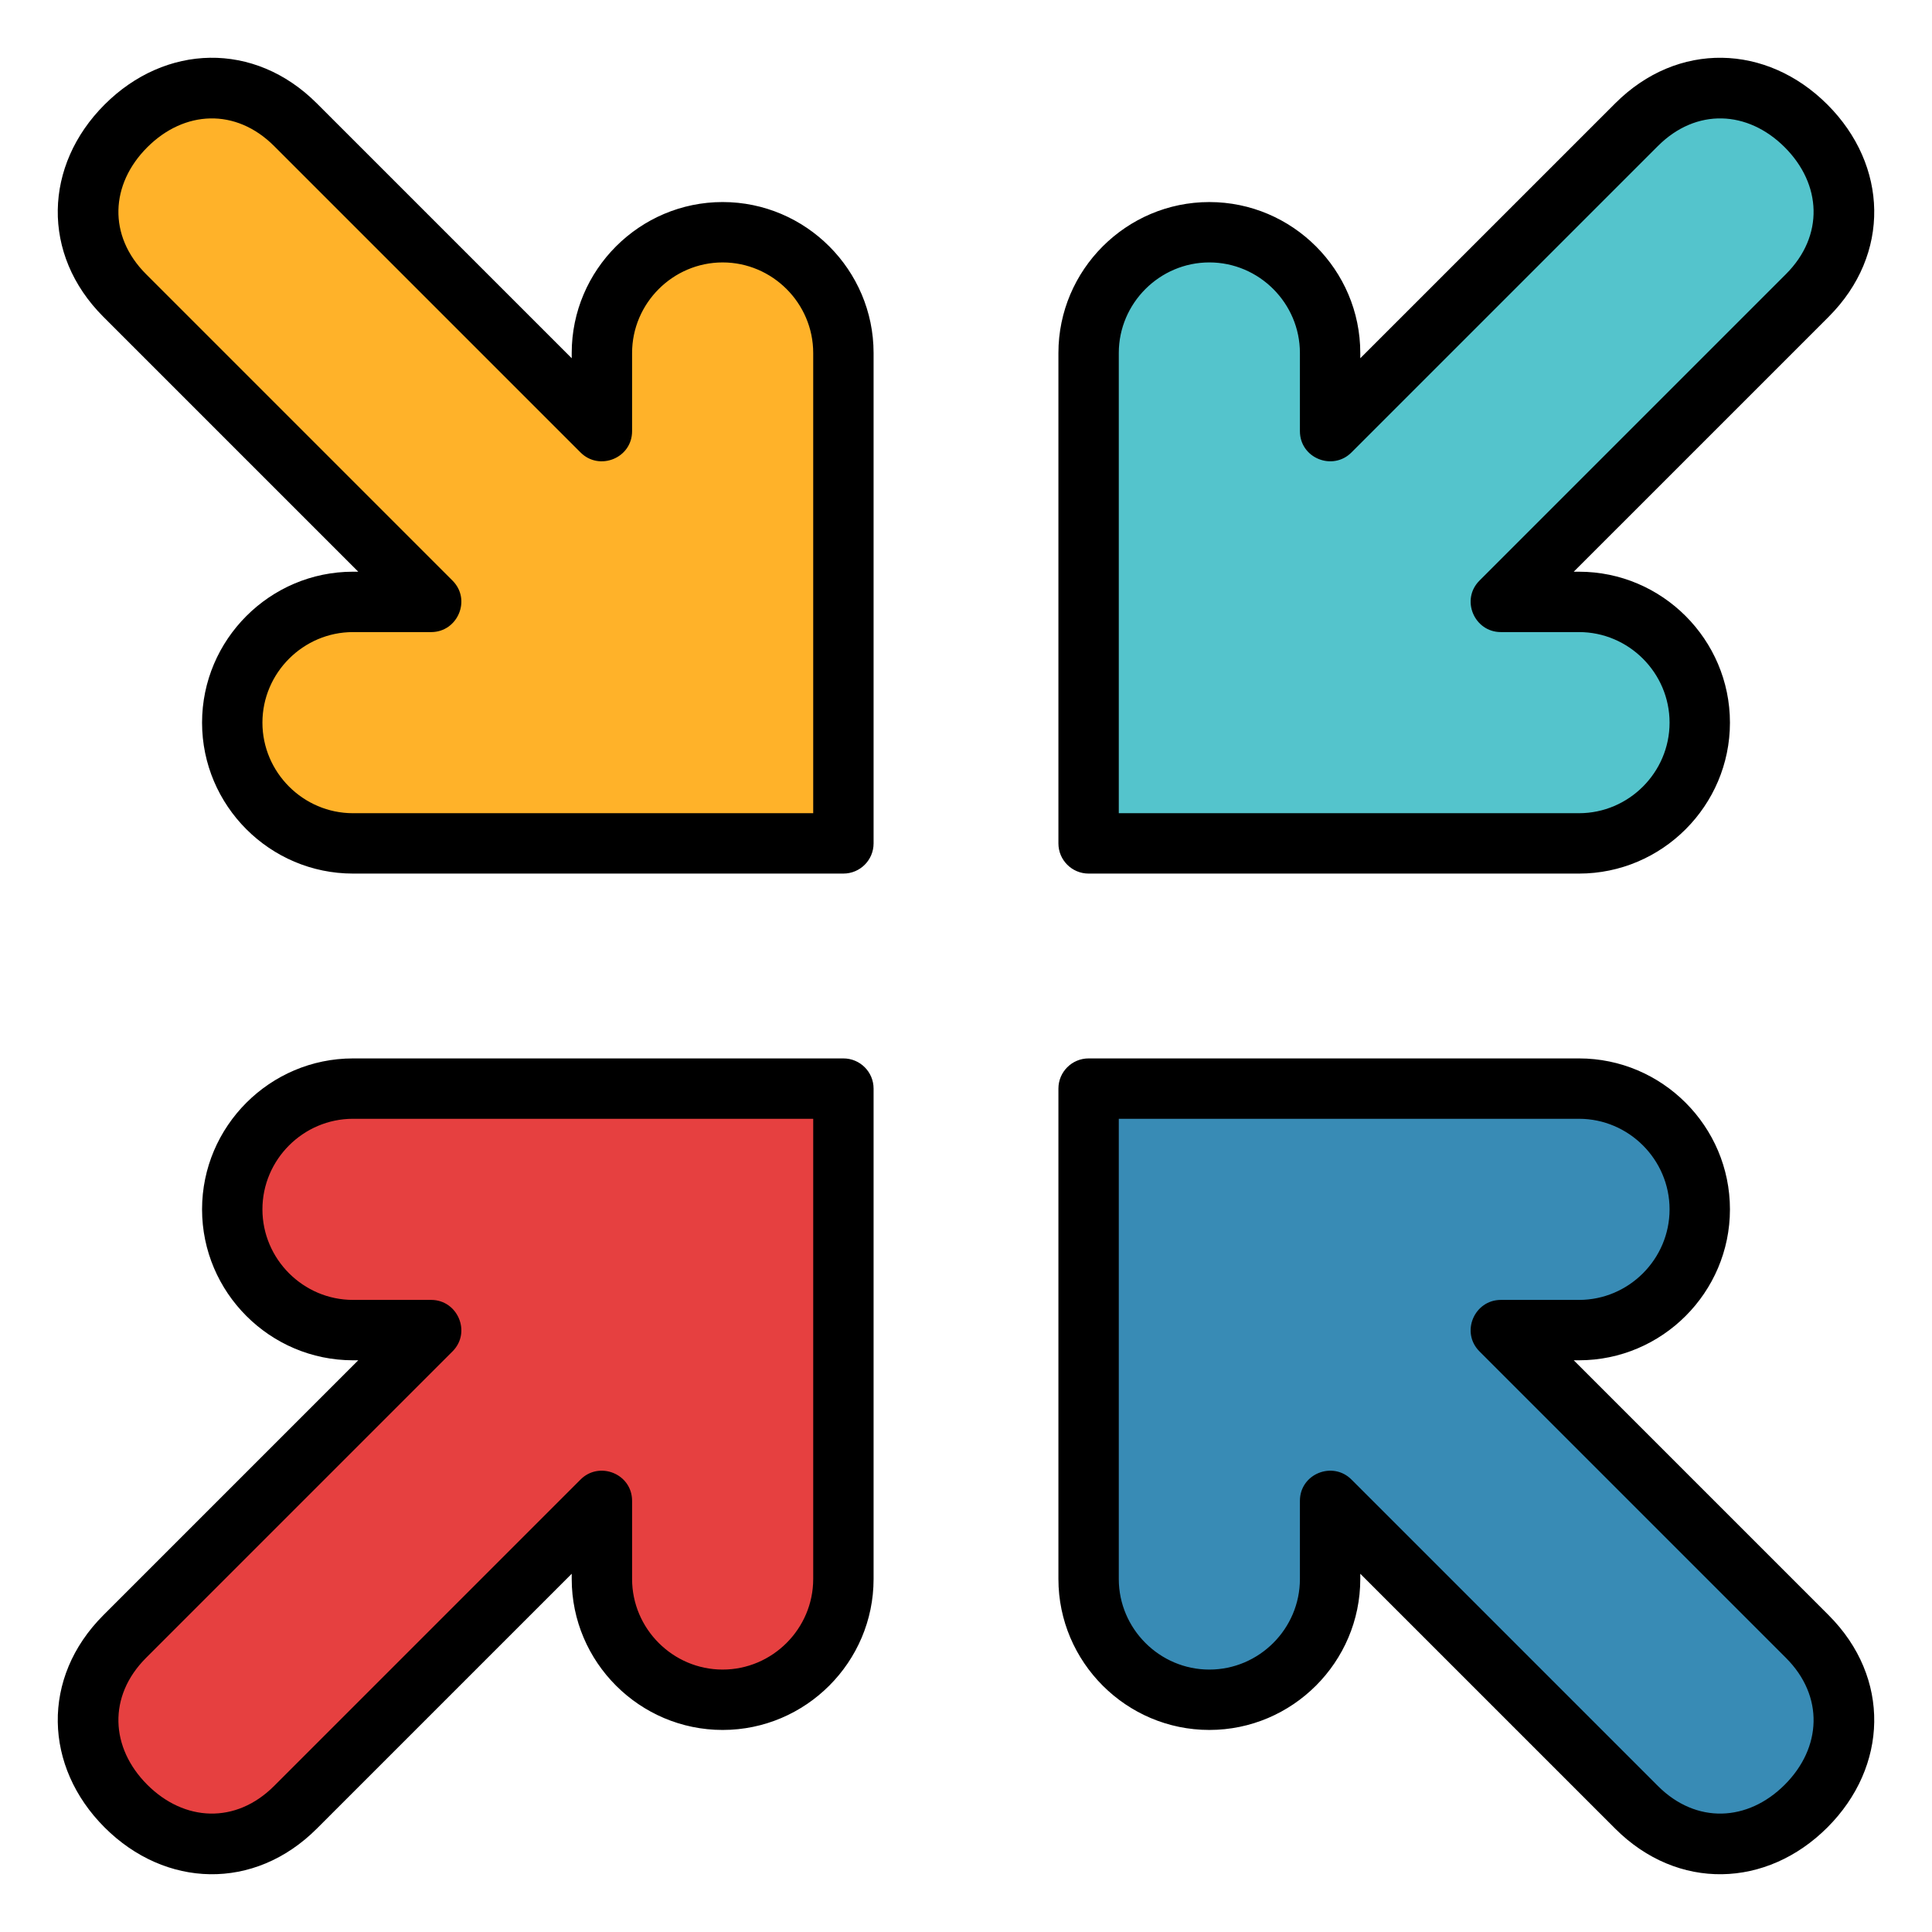 <svg xmlns="http://www.w3.org/2000/svg" viewBox="0 0 512 512" data-sanitized-enable-background="new 0 0 512 512" id="Layer_1"><g fill-rule="evenodd" clip-rule="evenodd"><g><path fill="#e64040" d="m114.256 352.501h-20.71c-17.6 0-32-14.4-32-31.999 0-17.6 14.399-32 32-32h129.963v129.963c0 17.6-14.4 32-31.999 32-17.6 0-32-14.4-32-32v-20.711c-73.374 73.374-7.837 7.837-81.211 81.211-29.734 29.735-74.988-15.519-45.254-45.253 73.374-73.375 7.838-7.837 81.211-81.211z"></path><path fill="#388bb5" d="m397.744 352.501h20.711c17.6 0 31.999-14.4 31.999-31.999 0-17.6-14.399-32-31.999-32h-129.964v129.963c0 17.6 14.4 32 31.999 32 17.6 0 32-14.4 32-32v-20.711l81.211 81.211c29.734 29.735 74.988-15.519 45.254-45.254-73.374-73.374-7.838-7.836-81.211-81.21z"></path><path fill="#54c4cc" d="m397.744 159.521h20.711c17.6 0 31.999 14.399 31.999 31.999s-14.399 31.999-31.999 31.999h-129.964v-129.963c0-17.6 14.4-31.999 31.999-31.999 17.6 0 32 14.4 32 31.999v20.711c73.374-73.374 7.837-7.837 81.211-81.211 29.734-29.735 74.988 15.519 45.254 45.254-73.374 73.374-7.838 7.837-81.211 81.211z"></path><path fill="#ffb229" d="m114.256 159.521h-20.71c-17.6 0-32 14.399-32 31.999s14.399 31.999 32 31.999h129.963v-129.963c0-17.6-14.4-31.999-31.999-31.999-17.6 0-32 14.4-32 31.999v20.711c-73.374-73.374-7.837-7.837-81.211-81.211-29.734-29.734-74.988 15.52-45.254 45.254 73.374 73.374 7.838 7.837 81.211 81.211z"></path></g><path d="m418.454 344.49h-20.711c-7.029.003-10.732 8.58-5.656 13.656l81.211 81.211c10.163 10.163 9.461 23.828-.326 33.615s-23.452 10.49-33.615.326l-81.169-81.168c-4.954-5.028-13.698-1.592-13.698 5.614v20.71c0 13.183-10.816 24-24 24-13.183 0-23.999-10.816-23.999-24v-121.963h121.964c13.184 0 23.999 10.816 23.999 24 0 13.183-10.816 23.999-24 23.999zm0-176.98h-20.711c-7.029-.003-10.732-8.58-5.656-13.656l81.211-81.211c10.163-10.163 9.461-23.828-.326-33.615s-23.452-10.49-33.615-.326l-81.169 81.168c-4.954 5.028-13.698 1.592-13.698-5.614v-20.71c0-13.183-10.816-24-24-24-13.183 0-23.999 10.816-23.999 24v121.963h121.964c13.184 0 23.999-10.816 23.999-23.999 0-13.184-10.816-24-24-24zm-1.398-16h1.398c22.016 0 39.999 17.983 39.999 39.999s-17.983 39.999-39.999 39.999h-129.963c-4.418 0-8-3.582-8-8v-129.962c0-22.016 17.984-39.999 39.999-39.999 22.016 0 39.999 17.984 39.999 39.999v1.398l67.555-67.554c16.572-16.572 40.168-15.746 56.24.326s16.898 39.668.326 56.24zm-323.51 0h1.398l-67.555-67.555c-16.572-16.572-15.746-40.168.326-56.24s39.668-16.898 56.24-.326l67.555 67.554v-1.398c0-22.016 17.984-39.999 39.999-39.999 22.016 0 39.999 17.984 39.999 39.999v129.963c0 4.418-3.582 8-8 8h-129.962c-22.016 0-39.999-17.983-39.999-39.999s17.983-39.999 39.999-39.999zm20.71 16h-20.71c-13.184 0-24 10.816-24 23.999 0 13.184 10.816 23.999 24 23.999h121.963v-121.962c0-13.183-10.816-24-23.999-24s-24 10.816-24 24v20.71c0 7.206-8.744 10.642-13.698 5.614l-81.169-81.168c-10.164-10.164-23.828-9.461-33.615.326s-10.489 23.452-.326 33.615l81.211 81.211c5.075 5.076 1.372 13.654-5.657 13.656zm302.8 192.98h1.398c22.016 0 39.999-17.983 39.999-39.999s-17.983-39.999-39.999-39.999h-129.963c-4.418 0-8 3.582-8 8v129.963c0 22.016 17.984 39.999 39.999 39.999 22.016 0 39.999-17.983 39.999-39.999v-1.398l67.555 67.554c16.572 16.573 40.168 15.746 56.24-.326s16.898-39.668.326-56.24zm-323.51 0h1.398l-67.555 67.555c-16.572 16.572-15.746 40.168.326 56.24s39.668 16.898 56.24.326l67.555-67.554v1.398c0 22.016 17.984 39.999 39.999 39.999 22.016 0 39.999-17.983 39.999-39.999v-129.964c0-4.418-3.582-8-8-8h-129.962c-22.016 0-39.999 17.983-39.999 39.999s17.983 40 39.999 40zm20.71-16h-20.71c-13.184 0-24-10.816-24-23.999 0-13.184 10.816-24 24-24h121.963v121.963c0 13.183-10.816 24-23.999 24s-24-10.816-24-24v-20.71c0-7.206-8.744-10.642-13.698-5.614l-81.169 81.169c-10.164 10.164-23.828 9.461-33.615-.326s-10.489-23.452-.326-33.615l81.211-81.211c5.075-5.077 1.372-13.655-5.657-13.657z"></path></g></svg>